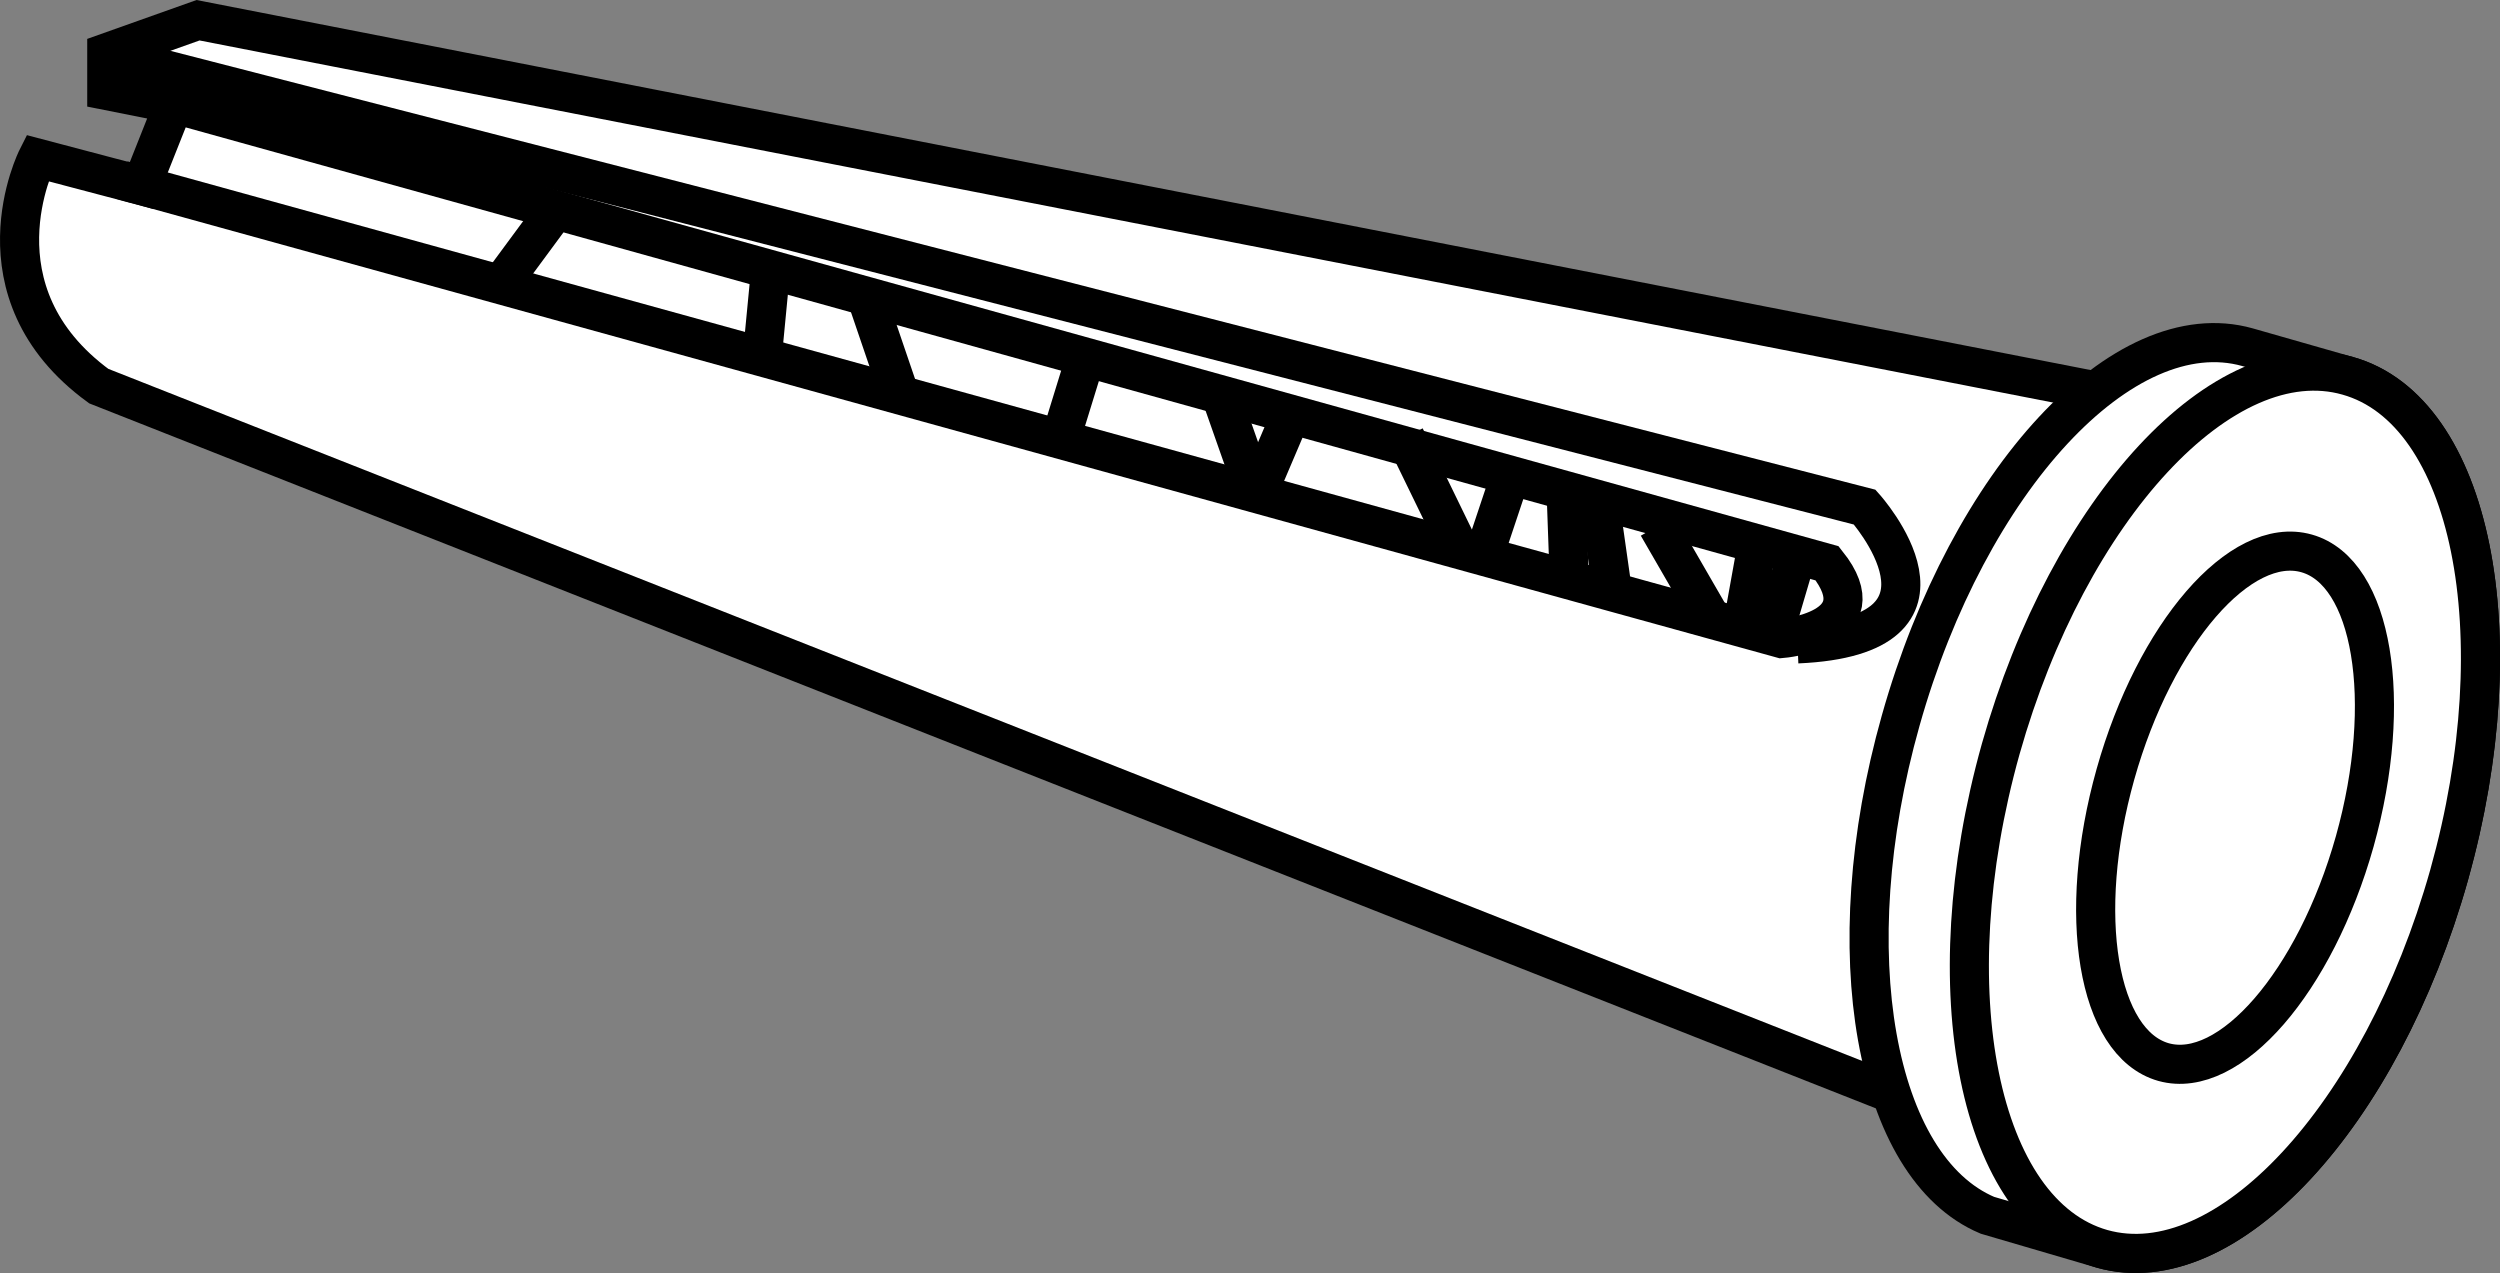<?xml version="1.0" encoding="iso-8859-1"?>
<!-- Generator: Adobe Illustrator 28.1.0, SVG Export Plug-In . SVG Version: 6.00 Build 0)  -->
<svg version="1.1" id="Image" xmlns="http://www.w3.org/2000/svg" xmlns:xlink="http://www.w3.org/1999/xlink" x="0px" y="0px"
	 width="51.139px" height="26.04px" viewBox="0 0 51.139 26.04" enable-background="new 0 0 51.139 26.04"
	 xml:space="preserve">
<rect x="0" y="0" width="51.139" height="26.04" fill="#808080" stroke="none"/>
<path fill="#FFFFFF" stroke="#000000" stroke-width="0.8" stroke-miterlimit="10" d="M43.481,8.117L4.051,0.414l-1.867,0.664
	v0.774l1.375,0.273l-0.664,1.672L0.762,3.234c0,0-1.383,2.734,1.258,4.664l36.508,14.406L44.469,8.5L43.481,8.117z"/>
<path fill="none" stroke="#000000" stroke-width="0.8" stroke-miterlimit="10" d="M2.504,3.687l33.937,9.375
	c0,0,2.031-0.164,0.934-1.539L3.559,2.124"/>
<path fill="none" stroke="#000000" stroke-width="0.8" stroke-miterlimit="10" d="M2.332,1.156l35.812,9.218
	c0,0,2.367,2.633-1.375,2.797"/>
<line fill="none" stroke="#000000" stroke-width="0.8" stroke-miterlimit="10" x1="11.309" y1="4.374" x2="10.375" y2="5.64"/>
<line fill="none" stroke="#000000" stroke-width="0.8" stroke-miterlimit="10" x1="15.762" y1="5.531" x2="15.598" y2="7.234"/>
<line fill="none" stroke="#000000" stroke-width="0.8" stroke-miterlimit="10" x1="17.746" y1="6.14" x2="18.457" y2="8.226"/>
<line fill="none" stroke="#000000" stroke-width="0.8" stroke-miterlimit="10" x1="22.199" y1="7.343" x2="21.758" y2="8.773"/>
<line fill="none" stroke="#000000" stroke-width="0.8" stroke-miterlimit="10" x1="25.004" y1="8.172" x2="25.66" y2="10.039"/>
<line fill="none" stroke="#000000" stroke-width="0.8" stroke-miterlimit="10" x1="26.379" y1="8.554" x2="25.77" y2="9.984"/>
<line fill="none" stroke="#000000" stroke-width="0.8" stroke-miterlimit="10" x1="28.742" y1="8.937" x2="29.84" y2="11.195"/>
<line fill="none" stroke="#000000" stroke-width="0.8" stroke-miterlimit="10" x1="30.832" y1="9.929" x2="30.391" y2="11.25"/>
<line fill="none" stroke="#000000" stroke-width="0.8" stroke-miterlimit="10" x1="32.043" y1="10.258" x2="32.098" y2="11.796"/>
<line fill="none" stroke="#000000" stroke-width="0.8" stroke-miterlimit="10" x1="32.754" y1="10.484" x2="32.973" y2="12.023"/>
<line fill="none" stroke="#000000" stroke-width="0.8" stroke-miterlimit="10" x1="33.91" y1="10.758" x2="34.957" y2="12.57"/>
<line fill="none" stroke="#000000" stroke-width="0.8" stroke-miterlimit="10" x1="35.945" y1="11.14" x2="35.668" y2="12.679"/>
<line fill="none" stroke="#000000" stroke-width="0.8" stroke-miterlimit="10" x1="36.77" y1="11.304" x2="36.332" y2="12.789"/>
<g>
	<path fill="#FFFFFF" stroke="#000000" stroke-width="0.8" stroke-miterlimit="10" d="M40.653,24.859
		c-2.305-0.976-3.11-5.383-1.774-10.117c1.387-4.93,4.562-8.351,7.094-7.64l2.051,0.586
		c2.532,0.711,3.457,5.281,2.075,10.211c-1.391,4.938-4.566,8.36-7.098,7.648L40.653,24.859z"/>
	<path fill="#FFFFFF" stroke="#000000" stroke-width="0.8" stroke-miterlimit="10" d="M48.004,7.679"/>
	<path fill="#FFFFFF" stroke="#000000" stroke-width="0.8" stroke-miterlimit="10" d="M50.098,17.898
		c-1.391,4.938-4.566,8.36-7.098,7.648c-2.531-0.719-3.457-5.289-2.074-10.226
		c1.391-4.93,4.566-8.352,7.098-7.633C50.555,8.398,51.481,12.968,50.098,17.898z"/>
	<path fill="#FFFFFF" stroke="#000000" stroke-width="0.8" stroke-miterlimit="10" d="M48.168,17.21
		c-0.809,2.875-2.559,4.891-3.91,4.516c-1.355-0.383-1.793-3.016-0.985-5.89
		c0.809-2.875,2.559-4.898,3.91-4.516C48.535,11.703,48.973,14.336,48.168,17.21z"/>
</g>
</svg>
